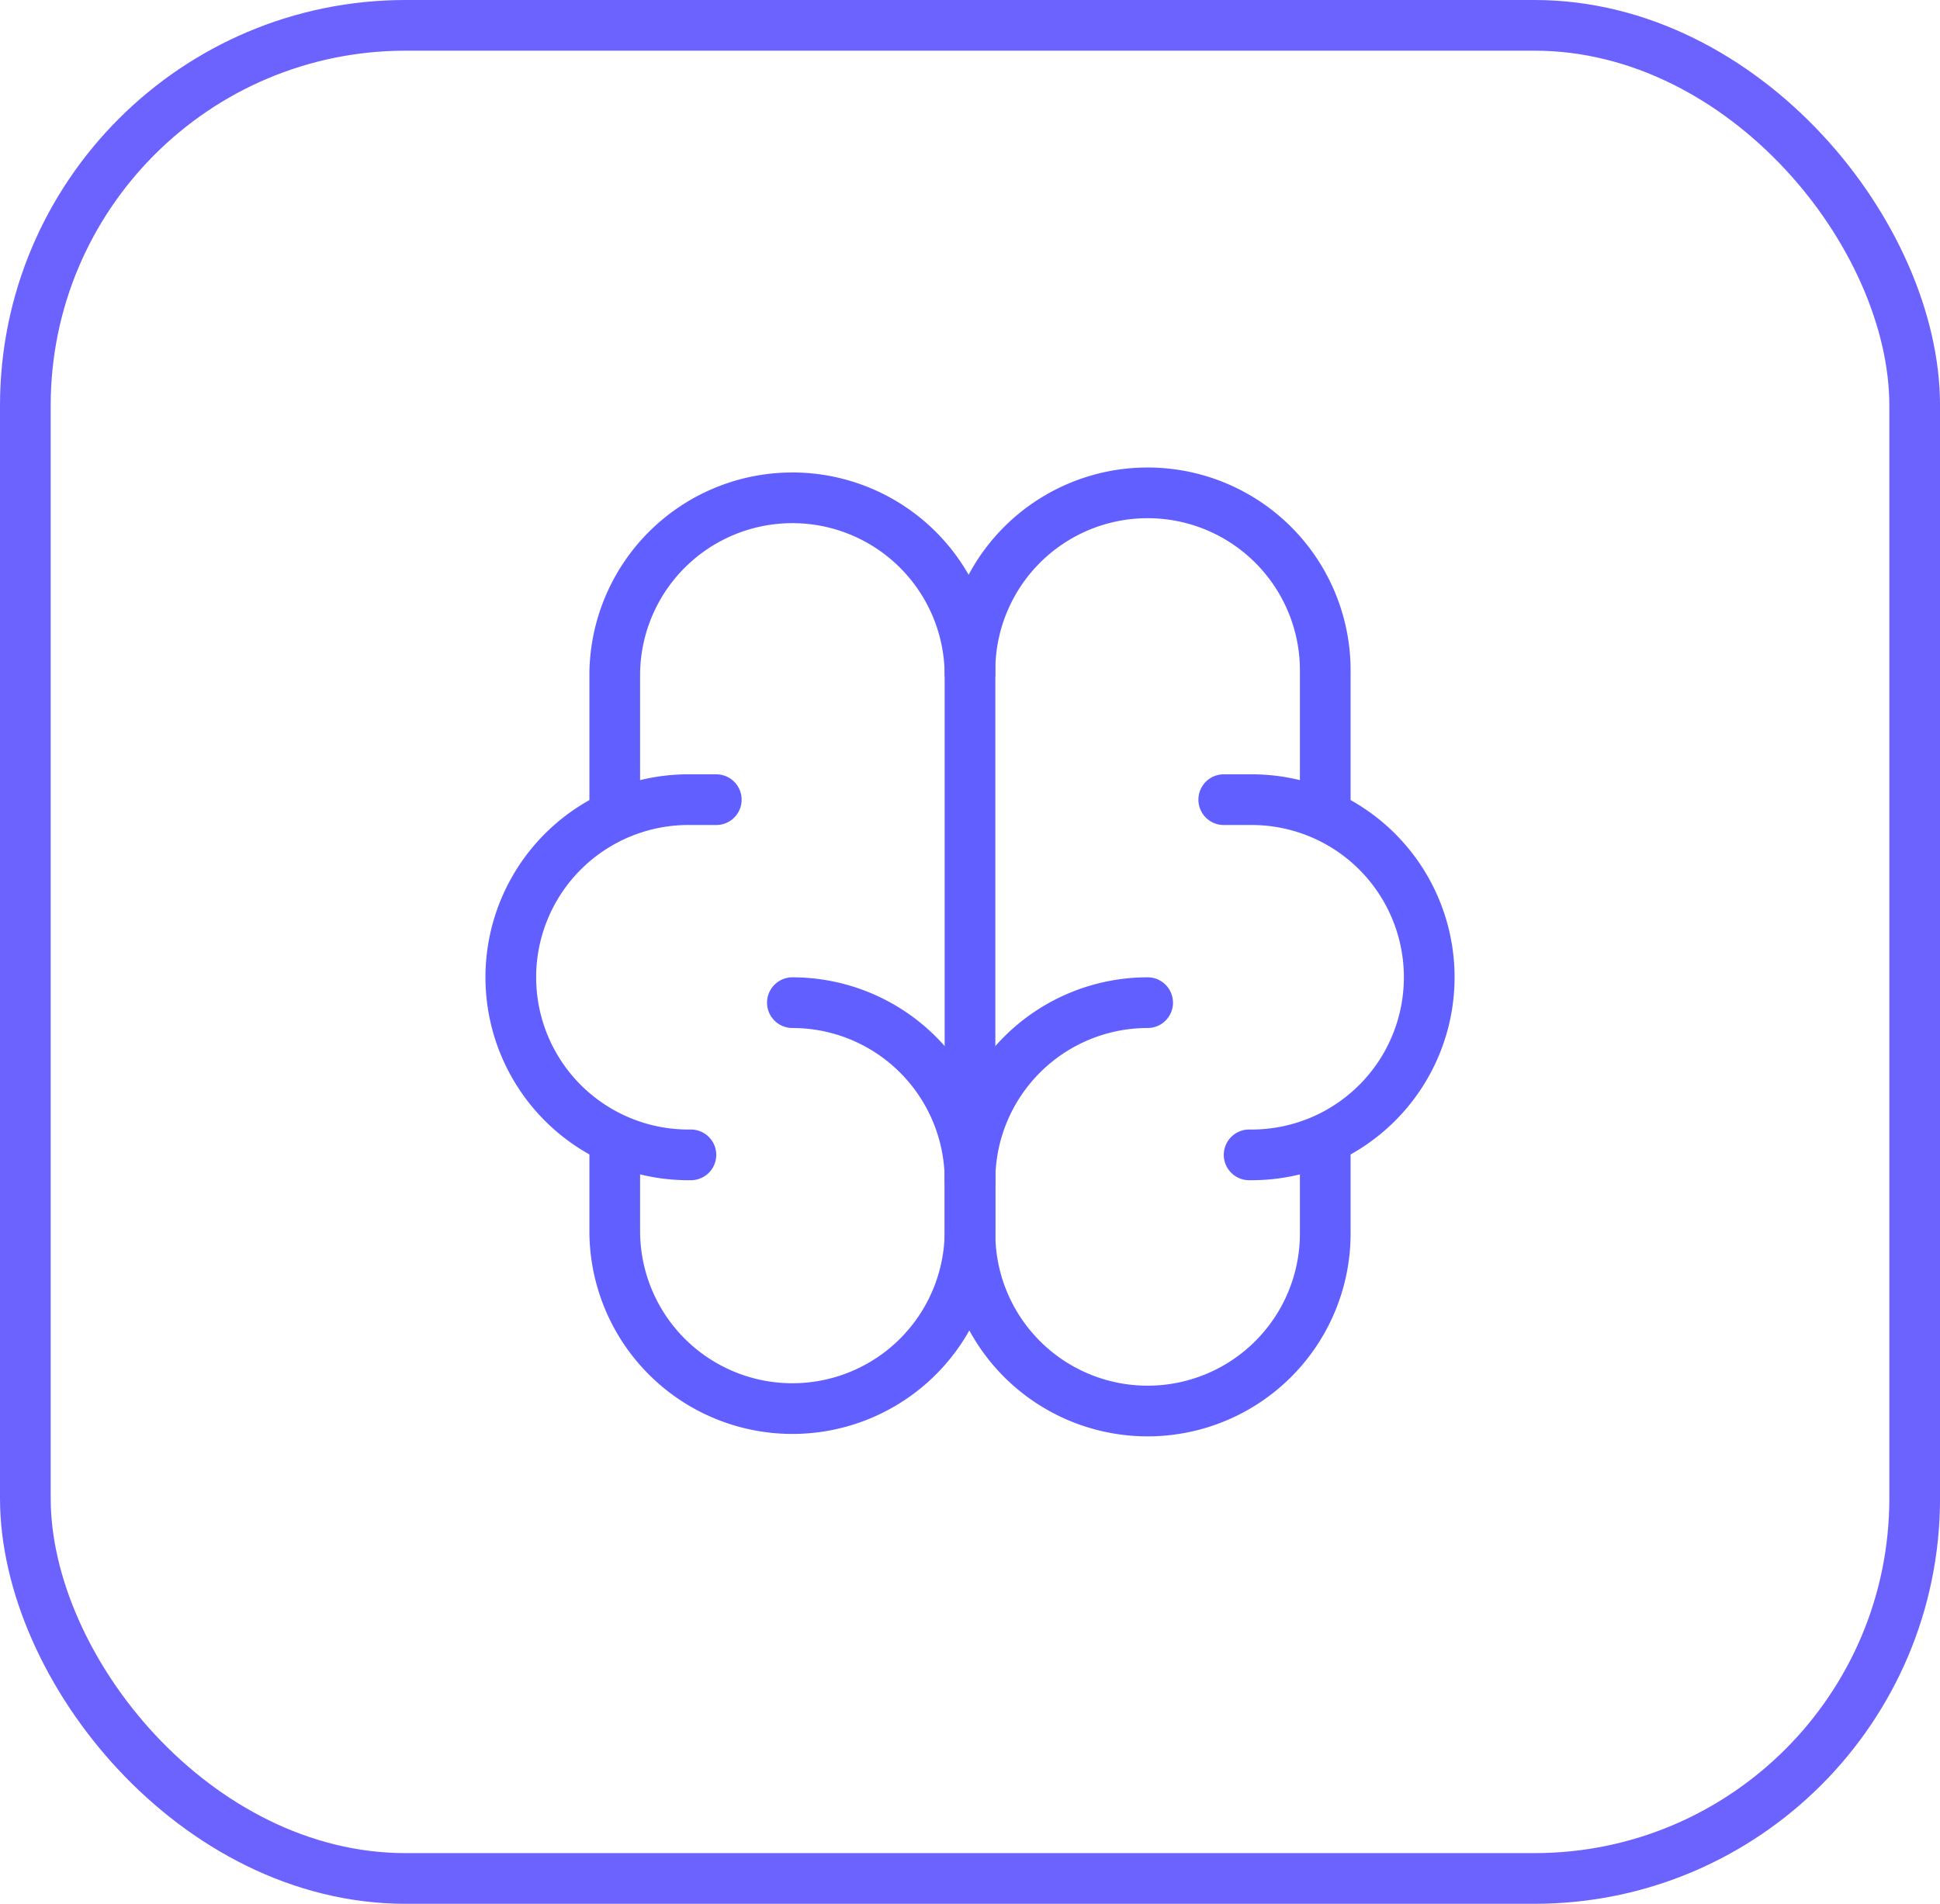<svg xmlns="http://www.w3.org/2000/svg" width="57.4" height="56.337" viewBox="0 0 57.4 56.337"><g transform="translate(-931.8 -3137.332)"><g transform="translate(931.8 3137.332)"><g transform="translate(0 0)"><g transform="translate(0 0)"><g transform="translate(0 0)" fill="none" stroke="#6c63ff" stroke-width="1.5"><rect width="57.401" height="56.338" rx="12" stroke="none"/><rect x="0.75" y="0.75" width="55.901" height="54.838" rx="11.25" fill="none"/></g></g></g><g transform="translate(10.681 10.15)"><path d="M0,0H36.038V36.038H0Z" fill="none"/><path d="M17.256,13A5.256,5.256,0,0,0,12,18.256v1.5a5.256,5.256,0,1,0,10.511,0v-2.7" transform="translate(6.019 6.521)" fill="none" stroke="#615fff" stroke-linecap="round" stroke-linejoin="round" stroke-width="1.5"/><path d="M10.256,13a5.256,5.256,0,0,1,5.256,5.256v1.5A5.256,5.256,0,1,1,5,19.757v-2.7" transform="translate(2.508 6.521)" fill="none" stroke="#615fff" stroke-linecap="round" stroke-linejoin="round" stroke-width="1.5"/><path d="M17.751,19.511A5.256,5.256,0,1,0,17.751,9H17" transform="translate(8.527 4.514)" fill="none" stroke="#615fff" stroke-linecap="round" stroke-linejoin="round" stroke-width="1.5"/><path d="M22.511,12.46v-4.2A5.256,5.256,0,1,0,12,8.256" transform="translate(6.019 1.505)" fill="none" stroke="#615fff" stroke-linecap="round" stroke-linejoin="round" stroke-width="1.5"/><path d="M8.256,19.511A5.256,5.256,0,1,1,8.256,9h.751" transform="translate(1.505 4.514)" fill="none" stroke="#615fff" stroke-linecap="round" stroke-linejoin="round" stroke-width="1.5"/><path d="M5,12.46v-4.2a5.256,5.256,0,0,1,10.511,0V23.271" transform="translate(2.508 1.505)" fill="none" stroke="#615fff" stroke-linecap="round" stroke-linejoin="round" stroke-width="1.5"/></g></g></g></svg>